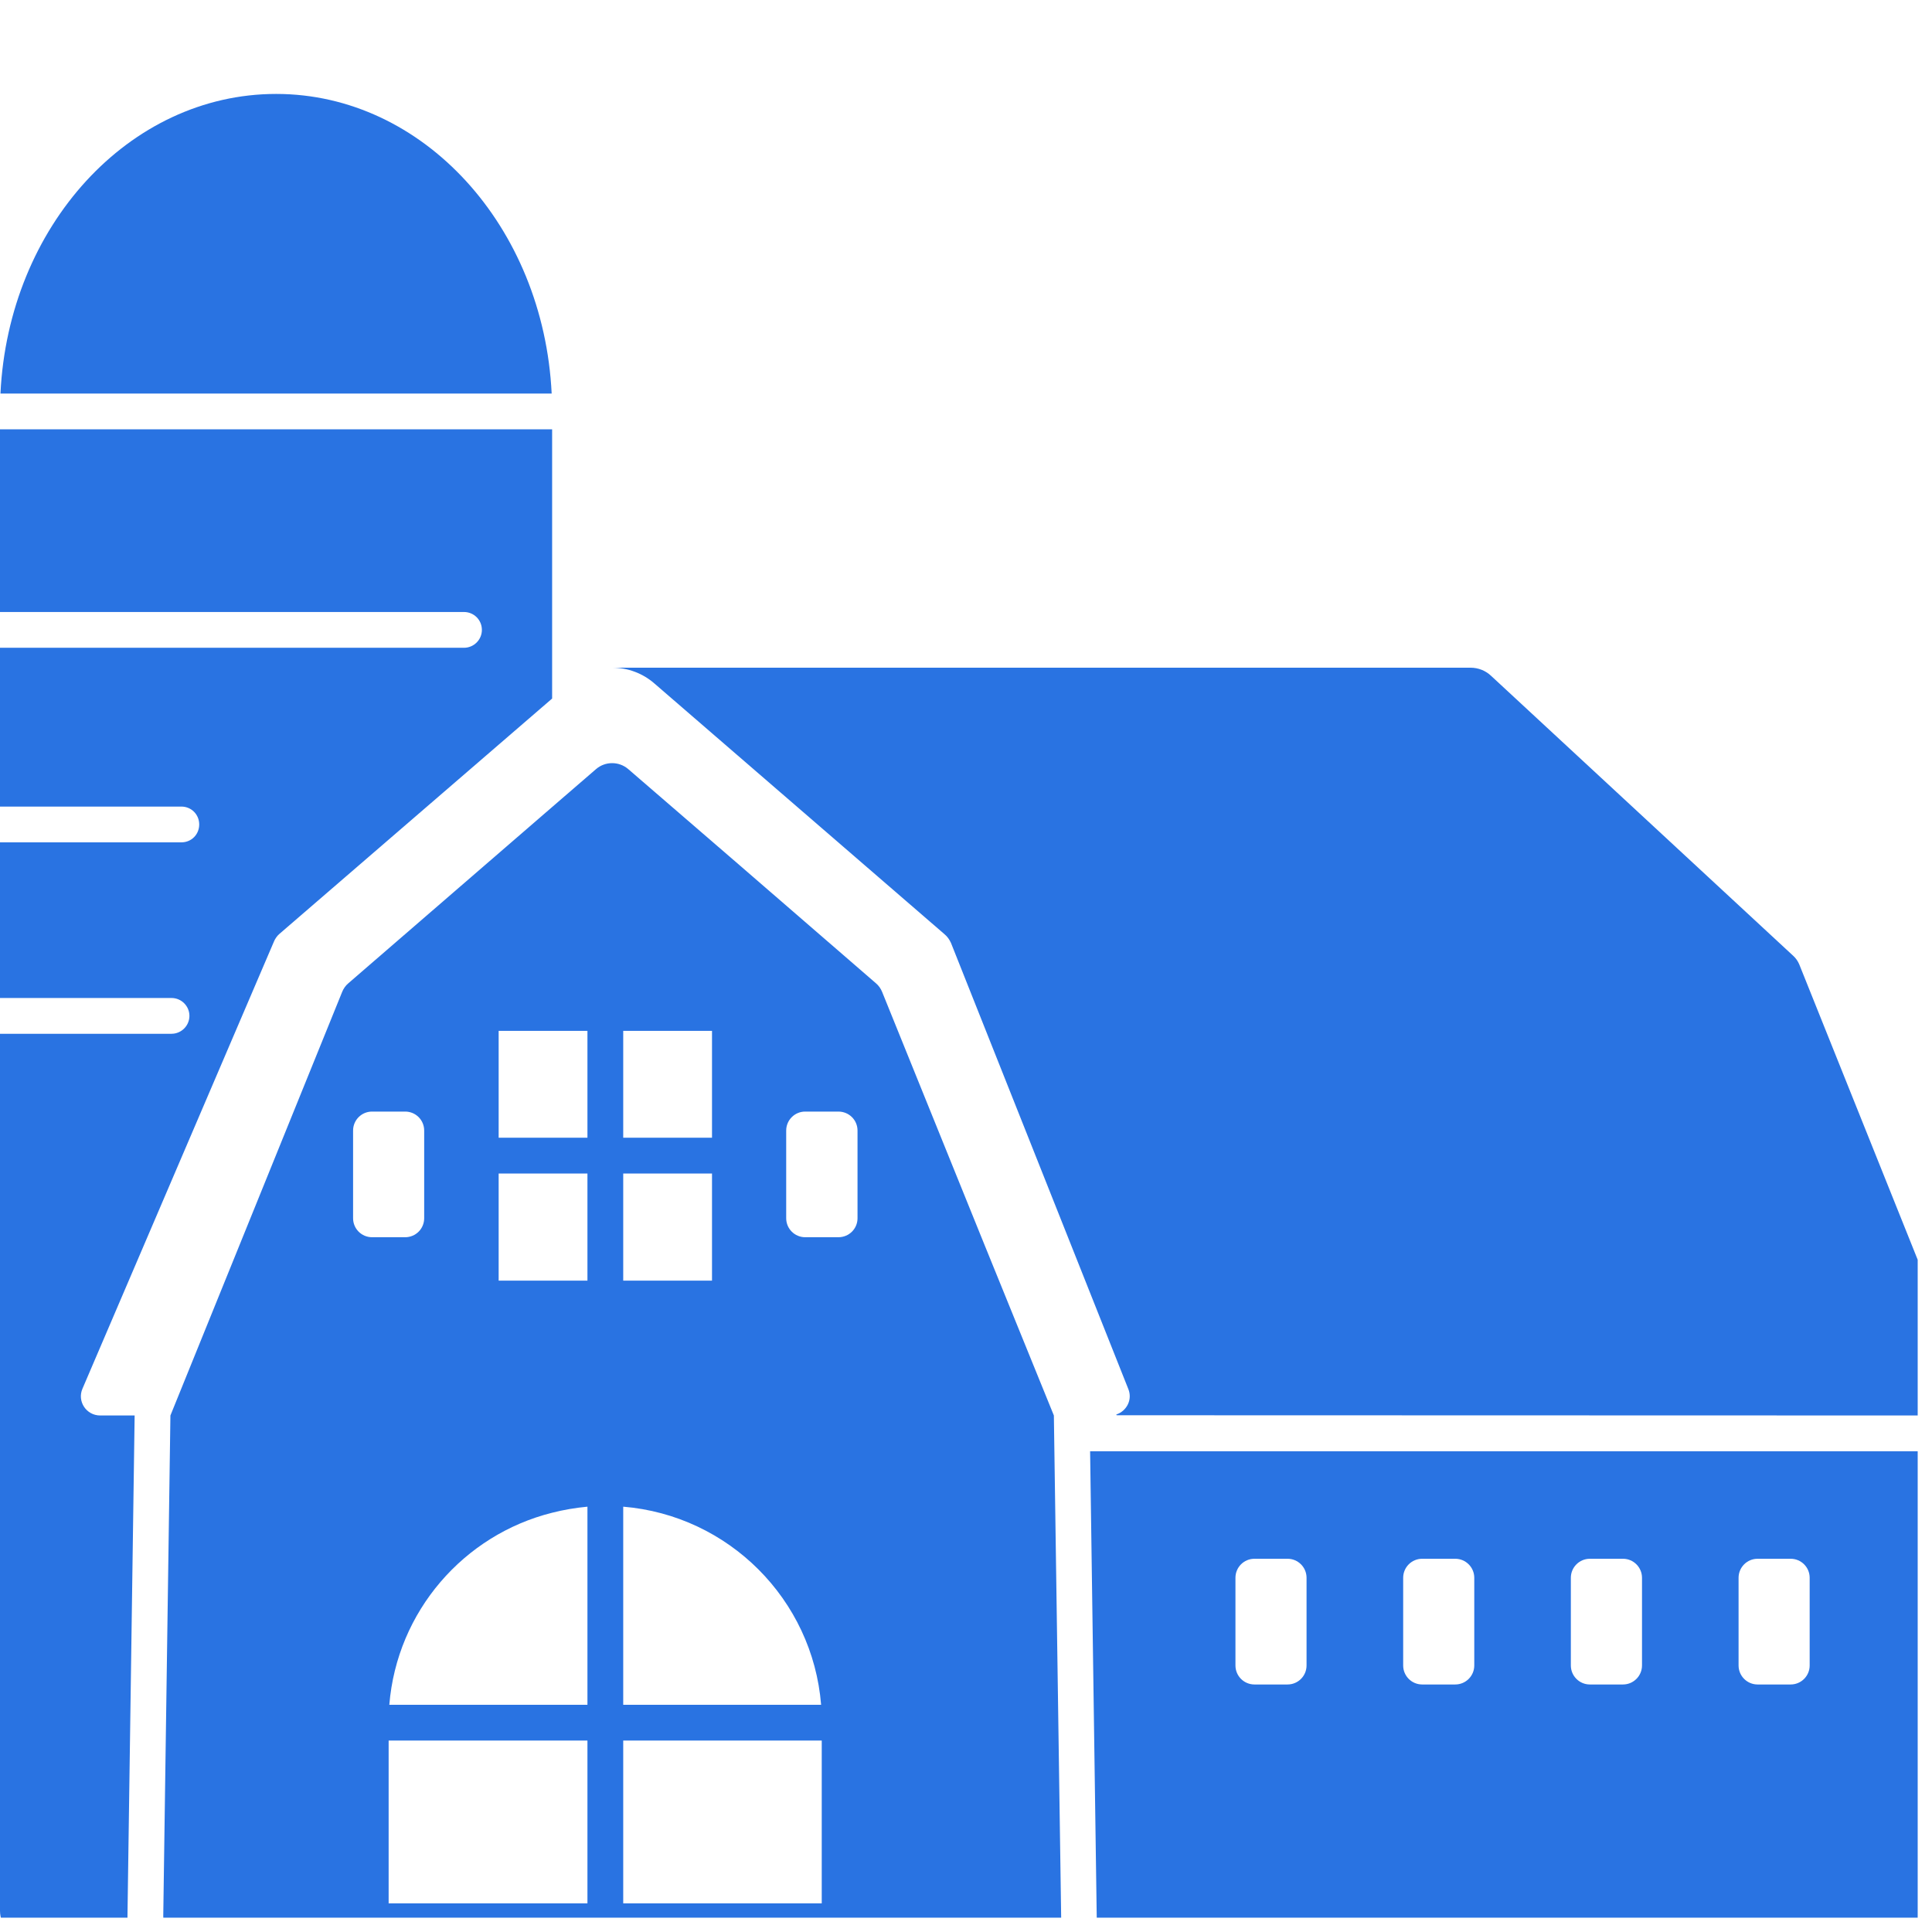 <?xml version="1.0" encoding="UTF-8"?>
<svg xmlns="http://www.w3.org/2000/svg" xmlns:xlink="http://www.w3.org/1999/xlink" width="45" zoomAndPan="magnify" viewBox="0 0 33.75 33.75" height="45" preserveAspectRatio="xMidYMid meet" version="1.0">
  <defs>
    <clipPath id="45aea21d5f">
      <path d="M 0 1.633 L 10 1.633 L 10 7 L 0 7 Z M 0 1.633 " clip-rule="nonzero"></path>
    </clipPath>
    <clipPath id="a02695eef6">
      <path d="M 0 7 L 10 7 L 10 33.5 L 0 33.5 Z M 0 7 " clip-rule="nonzero"></path>
    </clipPath>
    <clipPath id="84b17d40a9">
      <path d="M 10 11 L 33.5 11 L 33.5 25 L 10 25 Z M 10 11 " clip-rule="nonzero"></path>
    </clipPath>
    <clipPath id="d374289e00">
      <path d="M 19 25 L 33.5 25 L 33.5 33.5 L 19 33.5 Z M 19 25 " clip-rule="nonzero"></path>
    </clipPath>
    <clipPath id="6631302958">
      <path d="M 2 13 L 19 13 L 19 33.5 L 2 33.5 Z M 2 13 " clip-rule="nonzero"></path>
    </clipPath>
  </defs>
  <g clip-path="url(#45aea21d5f)">
    <path fill="#2973e2" d="M 4.824 1.641 C 2.25 1.641 0.148 3.957 0.008 6.875 L 9.637 6.875 C 9.496 3.957 7.395 1.641 4.824 1.641 " fill-opacity="1" fill-rule="nonzero"></path>
  </g>
  <g clip-path="url(#a02695eef6)">
    <path fill="#2973e2" d="M 1.75 24.727 C 1.508 24.727 1.344 24.48 1.441 24.258 L 4.785 16.449 C 4.801 16.406 4.844 16.344 4.879 16.316 L 9.645 12.203 L 9.645 7.5 L 0 7.5 L 0 10.691 L 8.105 10.691 C 8.277 10.691 8.418 10.828 8.418 11.004 C 8.418 11.176 8.277 11.316 8.105 11.316 L 0 11.316 L 0 14.09 L 3.168 14.09 C 3.344 14.09 3.48 14.23 3.48 14.402 C 3.48 14.578 3.344 14.715 3.168 14.715 L 0 14.715 L 0 17.434 L 2.996 17.434 C 3.168 17.434 3.309 17.574 3.309 17.746 C 3.309 17.918 3.168 18.059 2.996 18.059 L 0 18.059 L 0 33.379 C 0 33.652 0.223 33.875 0.496 33.875 L 2.309 33.875 C 2.254 33.746 2.223 33.605 2.227 33.461 L 2.352 24.727 L 1.75 24.727 " fill-opacity="1" fill-rule="nonzero"></path>
  </g>
  <g clip-path="url(#84b17d40a9)">
    <path fill="#2973e2" d="M 34.406 24.266 L 31.43 16.844 C 31.406 16.789 31.371 16.738 31.328 16.699 L 26.051 11.809 C 25.953 11.715 25.824 11.664 25.688 11.664 L 10.695 11.664 C 10.961 11.664 11.227 11.758 11.438 11.945 L 16.5 16.32 C 16.551 16.363 16.586 16.414 16.613 16.473 L 19.711 24.266 C 19.785 24.449 19.684 24.645 19.508 24.707 C 19.496 24.711 19.5 24.723 19.512 24.723 L 34.094 24.727 C 34.332 24.727 34.496 24.484 34.406 24.266 " fill-opacity="1" fill-rule="nonzero"></path>
  </g>
  <g clip-path="url(#d374289e00)">
    <path fill="#2973e2" d="M 31.613 29.094 C 31.613 29.277 31.465 29.426 31.281 29.426 L 30.703 29.426 C 30.52 29.426 30.371 29.277 30.371 29.094 L 30.371 27.562 C 30.371 27.379 30.52 27.23 30.703 27.23 L 31.281 27.23 C 31.465 27.23 31.613 27.379 31.613 27.562 Z M 28.684 29.094 C 28.684 29.277 28.535 29.426 28.352 29.426 L 27.773 29.426 C 27.59 29.426 27.441 29.277 27.441 29.094 L 27.441 27.562 C 27.441 27.379 27.59 27.23 27.773 27.23 L 28.352 27.23 C 28.535 27.23 28.684 27.379 28.684 27.562 Z M 25.754 29.094 C 25.754 29.277 25.605 29.426 25.422 29.426 L 24.844 29.426 C 24.66 29.426 24.512 29.277 24.512 29.094 L 24.512 27.562 C 24.512 27.379 24.66 27.23 24.844 27.23 L 25.422 27.23 C 25.605 27.23 25.754 27.379 25.754 27.562 Z M 22.824 29.094 C 22.824 29.277 22.676 29.426 22.492 29.426 L 21.914 29.426 C 21.73 29.426 21.582 29.277 21.582 29.094 L 21.582 27.562 C 21.582 27.379 21.73 27.23 21.914 27.23 L 22.492 27.23 C 22.676 27.23 22.824 27.379 22.824 27.562 Z M 19.043 25.352 L 19.164 33.863 L 33.211 33.863 C 33.434 33.863 33.613 33.664 33.609 33.426 L 33.5 25.352 C 33.5 25.352 19.074 25.352 19.043 25.352 " fill-opacity="1" fill-rule="nonzero"></path>
  </g>
  <g clip-path="url(#6631302958)">
    <path fill="#2973e2" d="M 14.98 21.281 C 14.98 21.465 14.832 21.613 14.645 21.613 L 14.066 21.613 C 13.883 21.613 13.734 21.465 13.734 21.281 L 13.734 19.75 C 13.734 19.566 13.883 19.418 14.066 19.418 L 14.645 19.418 C 14.832 19.418 14.98 19.566 14.98 19.75 Z M 14.355 33.25 L 10.887 33.25 L 10.887 30.406 L 14.355 30.406 Z M 10.887 26.32 C 12.727 26.473 14.195 27.938 14.344 29.781 L 10.887 29.781 Z M 10.887 20.5 L 12.438 20.5 L 12.438 22.371 L 10.887 22.371 Z M 10.887 18.008 L 12.438 18.008 L 12.438 19.875 L 10.887 19.875 Z M 10.262 19.875 L 8.711 19.875 L 8.711 18.008 L 10.262 18.008 Z M 10.262 22.371 L 8.711 22.371 L 8.711 20.5 L 10.262 20.5 Z M 10.262 29.781 L 6.801 29.781 C 6.934 28.148 8.102 26.812 9.645 26.426 C 9.844 26.375 10.051 26.34 10.262 26.32 Z M 10.262 33.25 L 6.789 33.25 L 6.789 30.406 L 10.262 30.406 Z M 6.5 21.613 C 6.316 21.613 6.168 21.465 6.168 21.281 L 6.168 19.75 C 6.168 19.566 6.316 19.418 6.5 19.418 L 7.078 19.418 C 7.262 19.418 7.41 19.566 7.41 19.75 L 7.41 21.281 C 7.41 21.465 7.262 21.613 7.078 21.613 Z M 17.195 21.738 L 15.41 17.328 C 15.387 17.27 15.348 17.215 15.301 17.176 L 12.918 15.113 L 10.973 13.434 C 10.812 13.297 10.574 13.297 10.414 13.434 L 9.645 14.098 L 6.086 17.176 C 6.039 17.215 6 17.27 5.977 17.328 L 2.977 24.727 L 2.852 33.469 C 2.848 33.695 3.027 33.875 3.25 33.875 L 18.543 33.875 L 18.41 24.727 L 17.195 21.738 " fill-opacity="1" fill-rule="nonzero"></path>
  </g>
</svg>
